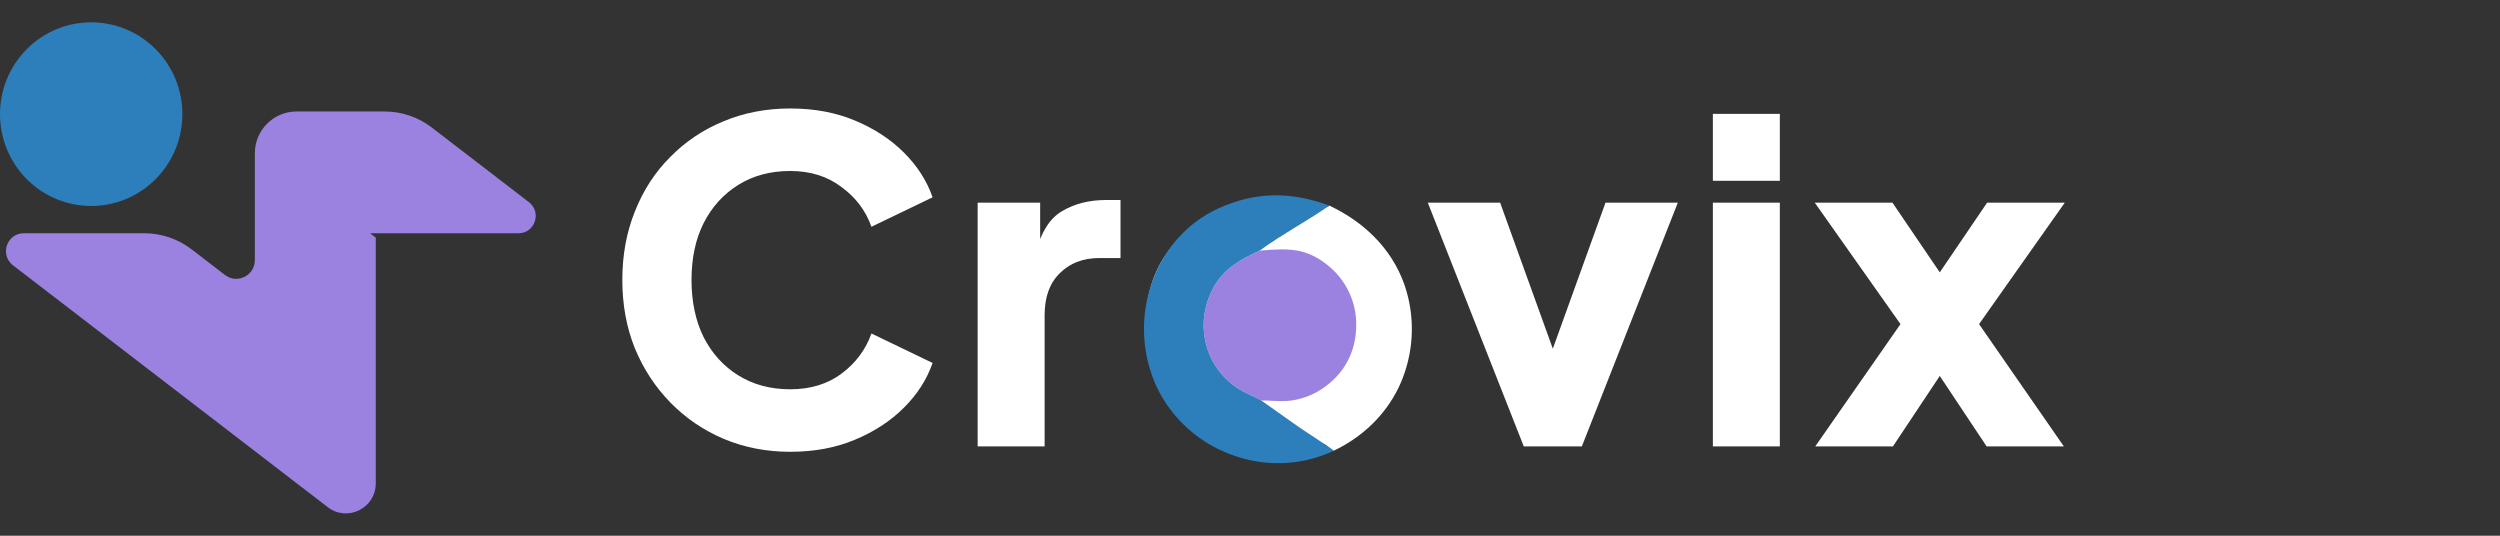 <svg width="224" height="48" viewBox="0 0 224 48" fill="none" xmlns="http://www.w3.org/2000/svg">
<rect x="0" y="0" width="224" height="48" fill="#333333" stroke="none"/>
<g clip-path="url(#clip0_725_713)">
<path d="M33.157 20.901L33.67 21.295V43.303C33.67 45.532 31.133 46.796 29.372 45.444L22.834 40.421L11.999 32.096L1.163 23.772C-0.045 22.844 0.607 20.901 2.126 20.901H12.944C14.468 20.901 15.949 21.405 17.16 22.335L20.155 24.637C21.253 25.48 22.835 24.692 22.835 23.301V13.738C22.835 11.668 24.502 9.99 26.557 9.99H34.47C35.992 9.99 37.473 10.493 38.684 11.424L47.391 18.113C48.565 19.015 47.931 20.902 46.455 20.902H33.157V20.901Z" fill="#9b82e0"/>
<path d="M13.948 16.045C17.138 12.832 17.138 7.623 13.948 4.41C10.757 1.197 5.584 1.197 2.393 4.41C-0.797 7.623 -0.797 12.832 2.393 16.045C5.584 19.258 10.757 19.258 13.948 16.045Z" fill="#2D7FBB"/>
</g>
<path d="M70.8 40.48C68.667 40.48 66.68 40.093 64.84 39.32C63.027 38.547 61.44 37.467 60.08 36.08C58.72 34.693 57.653 33.067 56.88 31.2C56.133 29.333 55.76 27.293 55.76 25.08C55.76 22.867 56.133 20.827 56.88 18.96C57.627 17.067 58.68 15.44 60.04 14.08C61.4 12.693 62.987 11.627 64.8 10.88C66.64 10.107 68.64 9.72 70.8 9.72C72.96 9.72 74.893 10.08 76.6 10.8C78.333 11.52 79.8 12.48 81 13.68C82.2 14.88 83.053 16.213 83.56 17.68L78.08 20.32C77.573 18.88 76.68 17.693 75.4 16.76C74.147 15.8 72.613 15.32 70.8 15.32C69.04 15.32 67.493 15.733 66.16 16.56C64.827 17.387 63.787 18.533 63.04 20C62.32 21.44 61.96 23.133 61.96 25.08C61.96 27.027 62.32 28.733 63.04 30.2C63.787 31.667 64.827 32.813 66.16 33.64C67.493 34.467 69.04 34.88 70.8 34.88C72.613 34.88 74.147 34.413 75.4 33.48C76.68 32.52 77.573 31.32 78.08 29.88L83.56 32.52C83.053 33.987 82.2 35.32 81 36.52C79.8 37.72 78.333 38.68 76.6 39.4C74.893 40.12 72.96 40.48 70.8 40.48ZM87.598 40V18.16H93.198V23.4L92.798 22.64C93.278 20.8 94.065 19.56 95.158 18.92C96.278 18.253 97.598 17.92 99.118 17.92H100.398V23.12H98.518C97.052 23.12 95.865 23.573 94.958 24.48C94.052 25.36 93.598 26.613 93.598 28.24V40H87.598ZM114.368 40.48C112.208 40.48 110.235 39.987 108.448 39C106.688 38.013 105.275 36.667 104.208 34.96C103.168 33.227 102.648 31.267 102.648 29.08C102.648 26.867 103.168 24.907 104.208 23.2C105.275 21.493 106.688 20.147 108.448 19.16C110.235 18.173 112.208 17.68 114.368 17.68C116.528 17.68 118.488 18.173 120.248 19.16C122.008 20.147 123.408 21.493 124.448 23.2C125.515 24.907 126.048 26.867 126.048 29.08C126.048 31.267 125.515 33.227 124.448 34.96C123.408 36.667 122.008 38.013 120.248 39C118.488 39.987 116.528 40.48 114.368 40.48ZM114.368 35.08C115.461 35.08 116.408 34.827 117.208 34.32C118.035 33.813 118.675 33.107 119.128 32.2C119.608 31.293 119.848 30.253 119.848 29.08C119.848 27.907 119.608 26.88 119.128 26C118.675 25.093 118.035 24.387 117.208 23.88C116.408 23.347 115.461 23.08 114.368 23.08C113.275 23.08 112.315 23.347 111.488 23.88C110.661 24.387 110.008 25.093 109.528 26C109.075 26.88 108.848 27.907 108.848 29.08C108.848 30.253 109.075 31.293 109.528 32.2C110.008 33.107 110.661 33.813 111.488 34.32C112.315 34.827 113.275 35.08 114.368 35.08ZM136.532 40L127.932 18.16H134.412L140.372 34.68H137.892L143.852 18.16H150.332L141.732 40H136.532ZM153.473 40V18.16H159.473V40H153.473ZM153.473 16.2V10.2H159.473V16.2H153.473ZM162.644 40L170.284 29.04L162.604 18.16H169.564L175.324 26.64H172.284L178.044 18.16H185.004L177.324 29.04L184.924 40H178.004L172.364 31.52H175.244L169.604 40H162.644Z" fill="white"/>
<g clip-path="url(#clip1_725_713)">
<path d="M119.109 18.423C122.169 19.858 124.657 22.227 125.808 25.428C125.841 25.521 125.873 25.616 125.903 25.71C125.934 25.805 125.963 25.9 125.992 25.995C126.02 26.091 126.048 26.186 126.073 26.282C126.1 26.378 126.124 26.475 126.148 26.571C126.172 26.668 126.195 26.765 126.216 26.862C126.237 26.959 126.257 27.056 126.276 27.154C126.296 27.252 126.313 27.349 126.33 27.448C126.346 27.546 126.362 27.644 126.376 27.742C126.39 27.841 126.403 27.939 126.415 28.038C126.426 28.137 126.437 28.236 126.446 28.335C126.456 28.434 126.464 28.533 126.471 28.632C126.478 28.731 126.483 28.83 126.488 28.93C126.492 29.029 126.495 29.128 126.497 29.228C126.5 29.327 126.5 29.426 126.5 29.526C126.5 29.625 126.498 29.725 126.495 29.824C126.492 29.924 126.488 30.023 126.483 30.122C126.478 30.221 126.471 30.32 126.463 30.42C126.456 30.519 126.447 30.618 126.437 30.717C126.427 30.816 126.415 30.915 126.403 31.013C126.39 31.112 126.377 31.21 126.362 31.309C126.347 31.407 126.33 31.505 126.313 31.603C126.296 31.701 126.277 31.799 126.258 31.896C126.238 31.994 126.217 32.091 126.195 32.188C126.173 32.285 126.15 32.382 126.125 32.478C126.1 32.574 126.075 32.67 126.048 32.766C126.021 32.862 125.993 32.958 125.964 33.053C125.935 33.148 125.905 33.243 125.873 33.337C125.842 33.431 125.809 33.525 125.775 33.619C125.742 33.713 125.706 33.806 125.67 33.899C125.634 33.992 125.597 34.084 125.559 34.176C125.521 34.268 125.481 34.359 125.441 34.45C125.4 34.541 125.359 34.632 125.316 34.722C124.094 37.247 122.023 39.185 119.495 40.39C118.613 39.701 117.608 39.1 116.682 38.468C115.444 37.623 114.242 36.733 113.01 35.881C113.743 35.869 114.47 35.972 115.205 35.931C117.03 35.828 118.665 34.959 119.87 33.611C121.114 32.221 121.625 30.414 121.501 28.575C121.494 28.464 121.483 28.354 121.469 28.244C121.456 28.134 121.44 28.024 121.421 27.915C121.402 27.806 121.381 27.698 121.357 27.589C121.333 27.481 121.306 27.374 121.277 27.267C121.247 27.16 121.215 27.054 121.18 26.949C121.146 26.843 121.109 26.739 121.069 26.635C121.029 26.532 120.987 26.43 120.942 26.328C120.897 26.226 120.85 26.126 120.8 26.027C120.75 25.928 120.698 25.83 120.643 25.734C120.589 25.637 120.532 25.542 120.472 25.448C120.413 25.354 120.351 25.262 120.287 25.171C120.223 25.08 120.158 24.99 120.089 24.902C120.021 24.815 119.951 24.729 119.878 24.645C119.806 24.56 119.731 24.478 119.655 24.397C119.578 24.317 119.5 24.238 119.419 24.161C119.339 24.084 119.256 24.009 119.172 23.936C117.085 22.153 115.445 22.245 112.869 22.45C114.862 20.999 117.08 19.831 119.109 18.423Z" fill="white"/>
<path d="M112.87 22.453C115.446 22.247 117.086 22.156 119.173 23.938C119.258 24.011 119.34 24.086 119.42 24.163C119.5 24.24 119.579 24.319 119.656 24.4C119.732 24.48 119.807 24.563 119.879 24.647C119.952 24.731 120.022 24.817 120.09 24.905C120.158 24.992 120.224 25.082 120.288 25.173C120.352 25.264 120.414 25.356 120.473 25.45C120.533 25.544 120.59 25.639 120.644 25.736C120.699 25.833 120.751 25.93 120.801 26.029C120.851 26.129 120.898 26.229 120.943 26.33C120.987 26.432 121.03 26.534 121.07 26.638C121.109 26.741 121.147 26.846 121.181 26.951C121.216 27.056 121.248 27.162 121.277 27.269C121.307 27.376 121.334 27.483 121.358 27.592C121.381 27.7 121.403 27.809 121.422 27.918C121.441 28.027 121.457 28.136 121.47 28.246C121.483 28.356 121.494 28.467 121.502 28.577C121.626 30.416 121.114 32.224 119.871 33.614C118.665 34.962 117.031 35.83 115.206 35.933C114.47 35.975 113.744 35.872 113.01 35.883C112.52 35.601 111.976 35.385 111.472 35.12C111.391 35.078 111.31 35.033 111.23 34.988C111.15 34.942 111.071 34.895 110.993 34.846C110.915 34.797 110.838 34.746 110.762 34.694C110.686 34.642 110.612 34.589 110.538 34.534C110.464 34.479 110.392 34.422 110.32 34.364C110.249 34.306 110.179 34.246 110.11 34.186C110.041 34.125 109.974 34.062 109.907 33.999C109.841 33.935 109.776 33.87 109.712 33.804C109.649 33.738 109.587 33.67 109.526 33.602C109.465 33.533 109.405 33.463 109.348 33.392C109.29 33.32 109.233 33.248 109.178 33.174C109.123 33.101 109.07 33.026 109.018 32.95C108.966 32.875 108.916 32.798 108.867 32.72C108.818 32.642 108.771 32.564 108.726 32.484C108.68 32.405 108.636 32.324 108.594 32.243C108.552 32.161 108.512 32.079 108.473 31.996C108.425 31.893 108.38 31.788 108.338 31.683C108.295 31.578 108.256 31.471 108.219 31.364C108.182 31.256 108.147 31.148 108.116 31.039C108.084 30.93 108.055 30.82 108.029 30.709C108.003 30.599 107.98 30.487 107.959 30.376C107.938 30.264 107.92 30.152 107.906 30.039C107.891 29.927 107.879 29.814 107.869 29.701C107.86 29.587 107.854 29.474 107.85 29.361C107.846 29.247 107.845 29.134 107.847 29.02C107.85 28.907 107.854 28.793 107.862 28.68C107.87 28.566 107.881 28.453 107.894 28.341C107.907 28.228 107.924 28.116 107.943 28.004C107.962 27.892 107.984 27.78 108.008 27.669C108.033 27.558 108.06 27.448 108.09 27.338C108.121 27.229 108.154 27.12 108.189 27.012C108.225 26.904 108.263 26.797 108.304 26.691C109.169 24.402 110.736 23.428 112.87 22.453Z" fill="#9b82e0"/>
<path d="M119.496 40.391L119.447 40.415C119.361 40.455 119.273 40.494 119.186 40.532C119.098 40.569 119.01 40.606 118.921 40.642C118.833 40.678 118.744 40.713 118.654 40.746C118.565 40.78 118.475 40.812 118.385 40.844C118.295 40.876 118.204 40.906 118.113 40.935C118.023 40.964 117.931 40.992 117.84 41.02C117.748 41.047 117.656 41.072 117.563 41.097C117.471 41.122 117.379 41.146 117.286 41.168C117.193 41.191 117.1 41.212 117.006 41.233C116.913 41.253 116.819 41.272 116.726 41.29C116.632 41.308 116.538 41.325 116.443 41.34C116.349 41.356 116.254 41.371 116.16 41.384C116.065 41.398 115.97 41.41 115.875 41.421C115.78 41.432 115.685 41.442 115.59 41.45C115.495 41.459 115.399 41.467 115.304 41.473C115.208 41.48 115.113 41.485 115.018 41.489C114.922 41.493 114.826 41.496 114.731 41.498C114.635 41.5 114.54 41.5 114.444 41.5C114.348 41.499 114.253 41.498 114.157 41.495C114.062 41.492 113.966 41.488 113.871 41.483C113.775 41.477 113.68 41.471 113.584 41.464C113.489 41.456 113.394 41.447 113.299 41.438C113.204 41.428 113.108 41.417 113.014 41.404C112.919 41.392 112.824 41.379 112.73 41.364C112.635 41.35 112.541 41.334 112.447 41.318C112.353 41.301 112.259 41.283 112.165 41.264C112.071 41.245 111.978 41.225 111.885 41.204C111.791 41.182 111.699 41.16 111.606 41.136C111.513 41.113 111.421 41.088 111.329 41.062C111.237 41.036 111.145 41.01 111.054 40.981C110.962 40.953 110.871 40.924 110.781 40.894C110.69 40.864 110.6 40.832 110.51 40.8C110.417 40.767 110.324 40.734 110.232 40.7C110.14 40.665 110.048 40.629 109.957 40.592C109.865 40.555 109.775 40.517 109.684 40.478C109.594 40.439 109.504 40.399 109.415 40.358C109.325 40.316 109.236 40.274 109.148 40.231C109.06 40.188 108.972 40.143 108.885 40.097C108.797 40.052 108.711 40.005 108.625 39.957C108.538 39.91 108.453 39.861 108.368 39.811C108.283 39.761 108.199 39.711 108.115 39.659C108.032 39.607 107.949 39.554 107.867 39.5C107.784 39.446 107.703 39.391 107.622 39.335C107.541 39.279 107.461 39.223 107.381 39.165C107.302 39.107 107.223 39.048 107.145 38.988C107.067 38.928 106.989 38.868 106.913 38.806C106.836 38.745 106.76 38.682 106.686 38.618C106.611 38.555 106.537 38.491 106.463 38.425C106.39 38.36 106.317 38.294 106.246 38.227C106.174 38.16 106.103 38.091 106.033 38.023C105.963 37.954 105.894 37.884 105.826 37.813C105.757 37.743 105.69 37.672 105.623 37.599C105.557 37.527 105.491 37.454 105.427 37.38C105.362 37.306 105.298 37.232 105.236 37.157C105.173 37.081 105.111 37.005 105.05 36.928C104.989 36.851 104.929 36.774 104.87 36.695C104.811 36.617 104.753 36.538 104.696 36.458C104.639 36.379 104.583 36.298 104.528 36.217C104.472 36.136 104.419 36.054 104.366 35.971C104.312 35.889 104.261 35.806 104.209 35.722C104.159 35.639 104.109 35.554 104.06 35.469C104.011 35.384 103.963 35.299 103.917 35.213C103.87 35.127 103.825 35.04 103.78 34.953C103.735 34.866 103.692 34.778 103.649 34.69C103.607 34.597 103.565 34.503 103.524 34.41C103.484 34.316 103.444 34.221 103.406 34.127C103.368 34.032 103.331 33.937 103.295 33.841C103.259 33.745 103.224 33.649 103.191 33.552C103.157 33.456 103.125 33.359 103.094 33.262C103.062 33.164 103.033 33.067 103.004 32.969C102.975 32.871 102.948 32.772 102.921 32.674C102.895 32.575 102.87 32.476 102.846 32.377C102.822 32.277 102.799 32.178 102.778 32.078C102.756 31.978 102.736 31.878 102.717 31.778C102.698 31.677 102.68 31.577 102.664 31.476C102.647 31.375 102.632 31.274 102.618 31.173C102.604 31.072 102.591 30.971 102.58 30.869C102.568 30.768 102.558 30.666 102.549 30.565C102.54 30.463 102.532 30.361 102.525 30.259C102.519 30.157 102.514 30.056 102.51 29.953C102.506 29.851 102.503 29.749 102.501 29.647C102.5 29.545 102.5 29.443 102.501 29.341C102.502 29.239 102.504 29.137 102.508 29.035C102.511 28.933 102.516 28.831 102.522 28.729C102.528 28.627 102.535 28.525 102.544 28.424C102.552 28.322 102.562 28.22 102.573 28.119C102.585 28.017 102.597 27.916 102.61 27.815C102.624 27.713 102.638 27.612 102.655 27.511C102.671 27.41 102.688 27.31 102.707 27.209C102.725 27.109 102.745 27.009 102.766 26.909C102.787 26.809 102.809 26.709 102.832 26.61C102.856 26.511 102.881 26.411 102.906 26.313C102.932 26.214 102.959 26.115 102.988 26.017C103.016 25.919 103.045 25.821 103.076 25.724C103.107 25.626 103.139 25.529 103.172 25.433C103.205 25.336 103.239 25.24 103.275 25.144C104.334 22.293 106.395 19.921 109.205 18.654C112.542 17.148 115.713 17.164 119.109 18.424C117.08 19.832 114.862 21 112.87 22.452C110.736 23.428 109.169 24.401 108.304 26.691C108.263 26.797 108.225 26.904 108.189 27.012C108.154 27.12 108.121 27.228 108.091 27.338C108.061 27.447 108.033 27.558 108.008 27.669C107.984 27.779 107.962 27.891 107.943 28.003C107.924 28.115 107.908 28.227 107.894 28.34C107.881 28.453 107.87 28.566 107.862 28.679C107.855 28.792 107.85 28.906 107.848 29.02C107.845 29.133 107.846 29.246 107.85 29.36C107.854 29.474 107.86 29.587 107.869 29.7C107.879 29.813 107.891 29.926 107.906 30.039C107.921 30.151 107.938 30.264 107.959 30.375C107.98 30.487 108.003 30.598 108.029 30.709C108.055 30.819 108.084 30.929 108.116 31.038C108.148 31.148 108.182 31.256 108.219 31.363C108.256 31.471 108.295 31.577 108.338 31.683C108.38 31.788 108.425 31.893 108.473 31.996C108.512 32.079 108.552 32.161 108.594 32.242C108.636 32.324 108.68 32.404 108.726 32.484C108.771 32.564 108.818 32.642 108.867 32.72C108.916 32.798 108.966 32.874 109.018 32.95C109.07 33.026 109.123 33.1 109.178 33.174C109.233 33.248 109.289 33.32 109.348 33.391C109.405 33.462 109.465 33.532 109.526 33.601C109.587 33.67 109.649 33.738 109.712 33.804C109.776 33.87 109.841 33.935 109.907 33.998C109.974 34.062 110.041 34.124 110.11 34.185C110.179 34.246 110.249 34.306 110.32 34.364C110.392 34.422 110.464 34.478 110.538 34.533C110.612 34.588 110.686 34.642 110.762 34.694C110.838 34.746 110.915 34.797 110.993 34.846C111.071 34.895 111.15 34.942 111.23 34.987C111.31 35.033 111.391 35.077 111.473 35.12C111.976 35.385 112.52 35.6 113.01 35.883C114.242 36.735 115.445 37.624 116.682 38.47C117.609 39.102 118.614 39.702 119.496 40.391Z" fill="#2D7FBB"/>
</g>
<defs>
<clipPath id="clip0_725_713">
<rect width="48" height="44" fill="white" transform="translate(0 2)"/>
</clipPath>
<clipPath id="clip1_725_713">
<rect width="24" height="24" fill="white" transform="translate(102.5 17.5)"/>
</clipPath>
</defs>
</svg>
